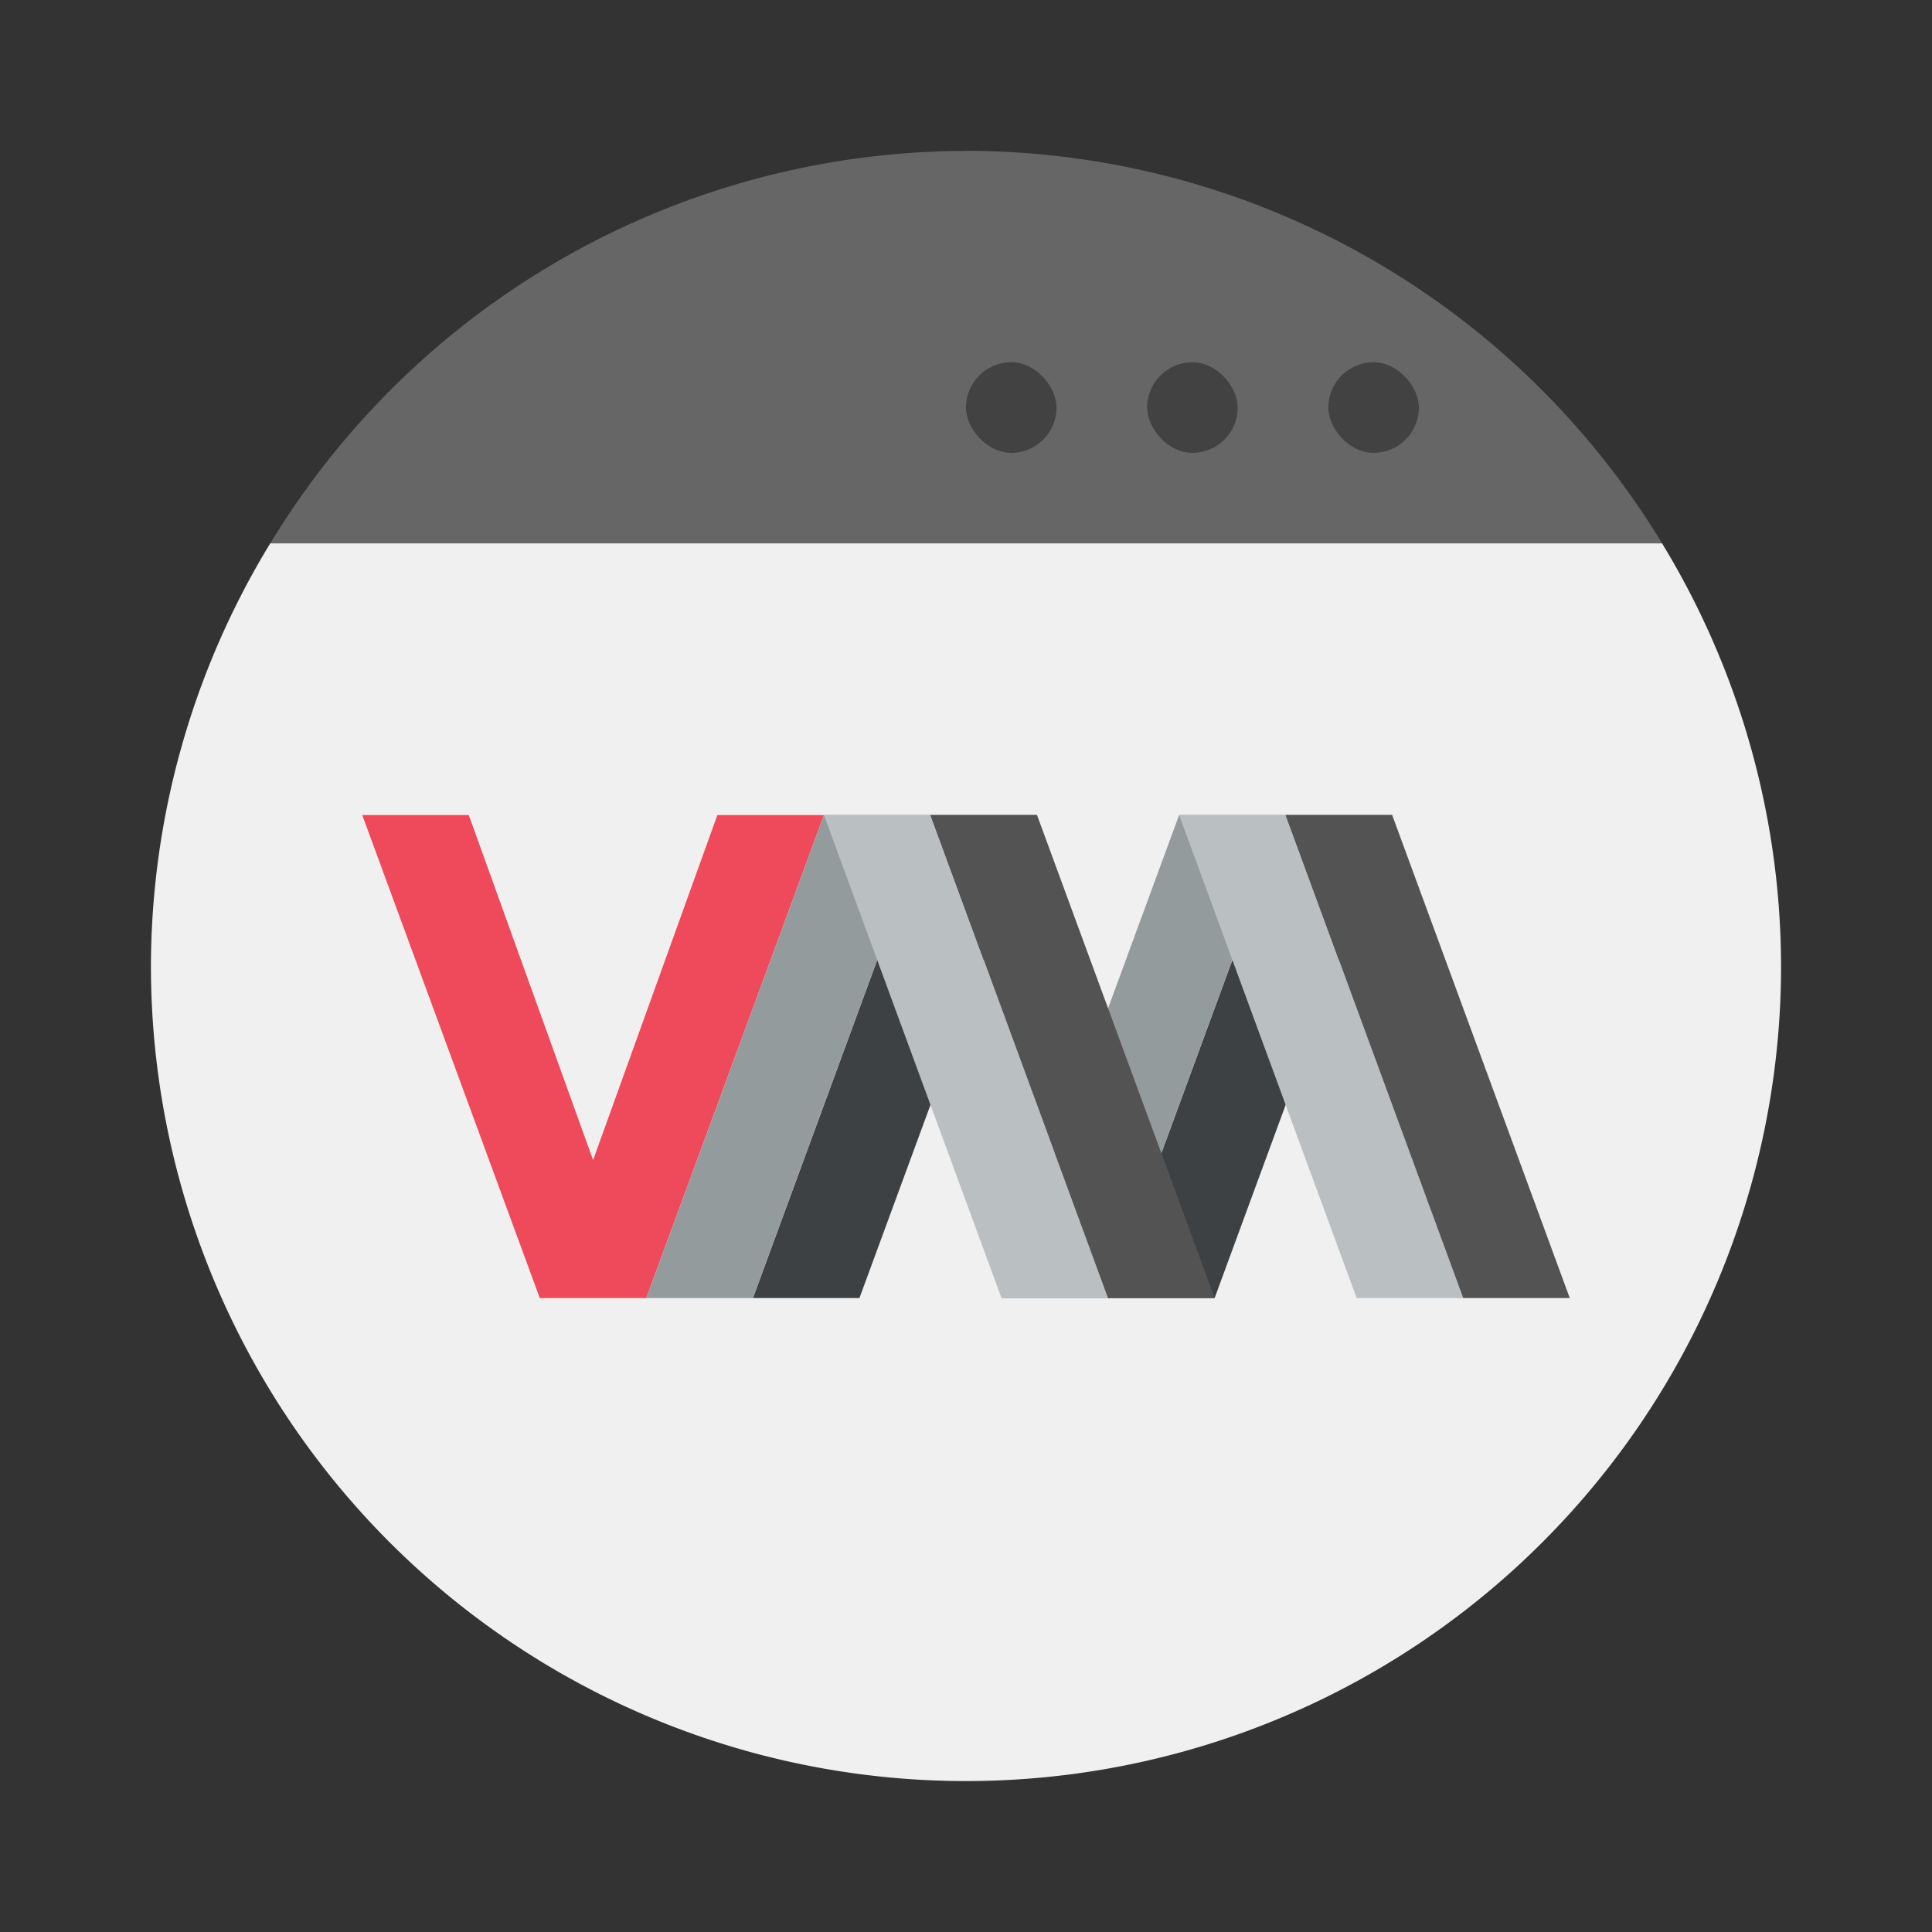 <svg xmlns="http://www.w3.org/2000/svg" width="64" height="64"><rect width="100%" height="100%" fill="#333333" stroke="none"/><path fill="#f0f0f0" d="M8.953 17.998A27 27 0 0 0 5 32a27 27 0 0 0 27 27 27 27 0 0 0 27-27 27 27 0 0 0-3.943-14.002 27 27 0 0 0-.002 0z" style="paint-order:stroke fill markers"/><path fill="#666" d="M32.002 5A27.001 27.001 0 0 0 8.954 17.998h46.104A27.001 27.001 0 0 0 32.002 4.996z" style="paint-order:stroke markers fill"/><rect width="3.001" height="3.001" x="44.002" y="12" opacity=".35" ry="1.5" style="paint-order:stroke markers fill"/><rect width="3.001" height="3.001" x="38" y="12" opacity=".35" ry="1.5" style="paint-order:stroke markers fill"/><rect width="3.001" height="3.001" x="31.998" y="12" opacity=".35" ry="1.5" style="paint-order:stroke markers fill"/><g stroke-width=".58"><path fill="#ef4a5b" d="M12 27h3.529l4.118 11.429 4.117-11.43h3.53L21.41 43h-3.529z"/><path fill="#3e4143" d="m24.942 43 5.882-16h3.53L28.47 43zm11.765 0 5.882-16h3.53l-5.883 16z"/><path fill="#949b9d" d="m21.412 43 5.882-16h3.53L24.94 43zm11.765 0 5.882-16h3.53l-5.883 16z"/><path fill="#babfc2" d="M36.706 43h-3.53l-5.882-16h3.53zm11.765 0h-3.53L39.06 27h3.53z"/><path fill="#535353" d="m30.824 27 5.882 16h3.53l-5.883-16zm11.765 0 5.882 16h3.53l-5.883-16z"/></g></svg>